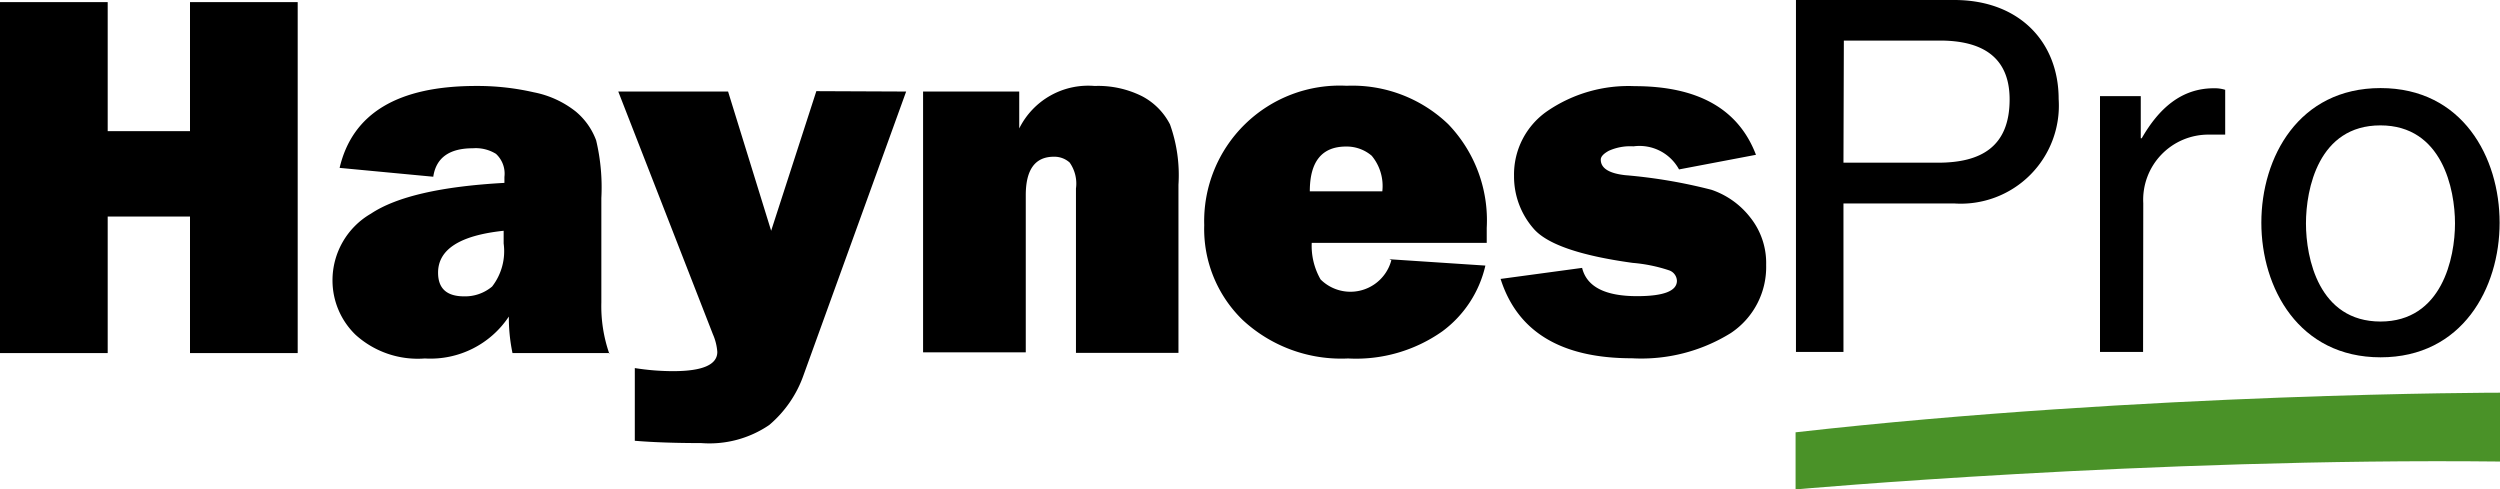 <svg xmlns="http://www.w3.org/2000/svg" viewBox="0 0 130 25.45"><defs><style>.cls-1{fill:#4a9228;}</style></defs><title>haynes pro</title><g id="Capa_2" data-name="Capa 2"><g id="Capa_1-2" data-name="Capa 1"><polygon points="9.88 0.11 9.88 6.82 5.6 6.82 5.6 0.11 0 0.11 0 18.36 5.6 18.36 5.6 11.26 9.88 11.26 9.88 18.36 15.48 18.36 15.48 0.11 9.88 0.11"/><path d="M26.19,12q-3.41.36-3.41,2.18,0,1.23,1.35,1.23a2.18,2.18,0,0,0,1.46-.51,3,3,0,0,0,.6-2.24Zm5.53,6.36H26.65a9,9,0,0,1-.19-1.9,4.89,4.89,0,0,1-4.37,2.18,4.81,4.81,0,0,1-3.6-1.23,3.93,3.93,0,0,1-1.2-2.82,4,4,0,0,1,2-3.48q2-1.33,6.94-1.6V9.2A1.4,1.4,0,0,0,25.79,8a2,2,0,0,0-1.2-.29q-1.84,0-2.06,1.48l-4.87-.46q1-4.26,7.1-4.26a13.07,13.07,0,0,1,3,.33,5.07,5.07,0,0,1,2.18,1A3.55,3.55,0,0,1,31,7.3a10.58,10.58,0,0,1,.27,3v5.43a7.51,7.51,0,0,0,.41,2.65"/><path d="M47.12,4.76,41.79,19.49A6,6,0,0,1,40,22.1a5.52,5.52,0,0,1-3.54.94c-.38,0-2.05,0-3.45-.12V19.14A12.74,12.74,0,0,0,35,19.3q2.3,0,2.3-1a2.78,2.78,0,0,0-.23-.92L32.15,4.76h5.71L40.1,12l2.35-7.26Z"/><path d="M61.28,18.35H55.95V9.8a1.89,1.89,0,0,0-.33-1.35,1.19,1.19,0,0,0-.82-.3q-1.46,0-1.46,2v8.17H48V4.76H53V6.68a4,4,0,0,1,3.92-2.21A5.11,5.11,0,0,1,59.38,5a3.4,3.4,0,0,1,1.46,1.47,7.82,7.82,0,0,1,.44,3.14Z"/><path d="M71.88,9.95a2.46,2.46,0,0,0-.55-1.85A2,2,0,0,0,70,7.62q-1.89,0-1.89,2.33Zm.36,3.53,5,.33A5.87,5.87,0,0,1,75,17.23a7.78,7.78,0,0,1-4.9,1.41,7.53,7.53,0,0,1-5.48-2,6.59,6.59,0,0,1-2-4.93,7.05,7.05,0,0,1,7.41-7.25,7.2,7.2,0,0,1,5.28,2,7.21,7.21,0,0,1,2,5.39q0,.28,0,.78h-9.1a3.51,3.51,0,0,0,.46,1.9,2.2,2.2,0,0,0,3.68-1"/><path d="M78.06,14.5l4.21-.57q.36,1.47,2.86,1.47,2.07,0,2.07-.8a.6.6,0,0,0-.4-.54,8.06,8.06,0,0,0-1.9-.39q-4.14-.57-5.17-1.8a4.12,4.12,0,0,1-1-2.72,4,4,0,0,1,1.74-3.38A7.47,7.47,0,0,1,85,4.48q4.95,0,6.31,3.57l-4,.76a2.34,2.34,0,0,0-2.37-1.2,2.71,2.71,0,0,0-1.28.23q-.42.23-.42.46,0,.67,1.28.81A26.85,26.85,0,0,1,89,9.87a4.31,4.31,0,0,1,2,1.42,3.8,3.8,0,0,1,.84,2.49A4.12,4.12,0,0,1,90,17.32a8.82,8.82,0,0,1-5.14,1.31q-5.52,0-6.83-4.13"/><path d="M95.86,8.46h4.92c2.22,0,3.72-.82,3.72-3.29,0-2.32-1.58-3.06-3.62-3.06h-5Zm0,9.84H93.39V0h8.23c3.39,0,5.43,2.19,5.43,5.15a5.1,5.1,0,0,1-5.43,5.43H95.86Z"/><path d="M111.44,18.3H109.2V5h2.12V7.19h.05c.89-1.55,2.06-2.6,3.75-2.6a1.84,1.84,0,0,1,.59.08V7h-.84a3.39,3.39,0,0,0-3.42,3.57Z"/><path d="M123.78,16.72c3.21,0,3.88-3.32,3.88-5.1s-.66-5.1-3.88-5.1-3.87,3.31-3.87,5.1.66,5.1,3.88,5.1m0-12.14c4.26,0,6.19,3.6,6.19,7s-1.94,7-6.19,7-6.2-3.6-6.2-7,1.94-7,6.2-7"/><path class="cls-1" d="M93.37,25.45S111.8,23.8,130,24V20.42s-18.38,0-36.63,2.06Z"/></g></g></svg>